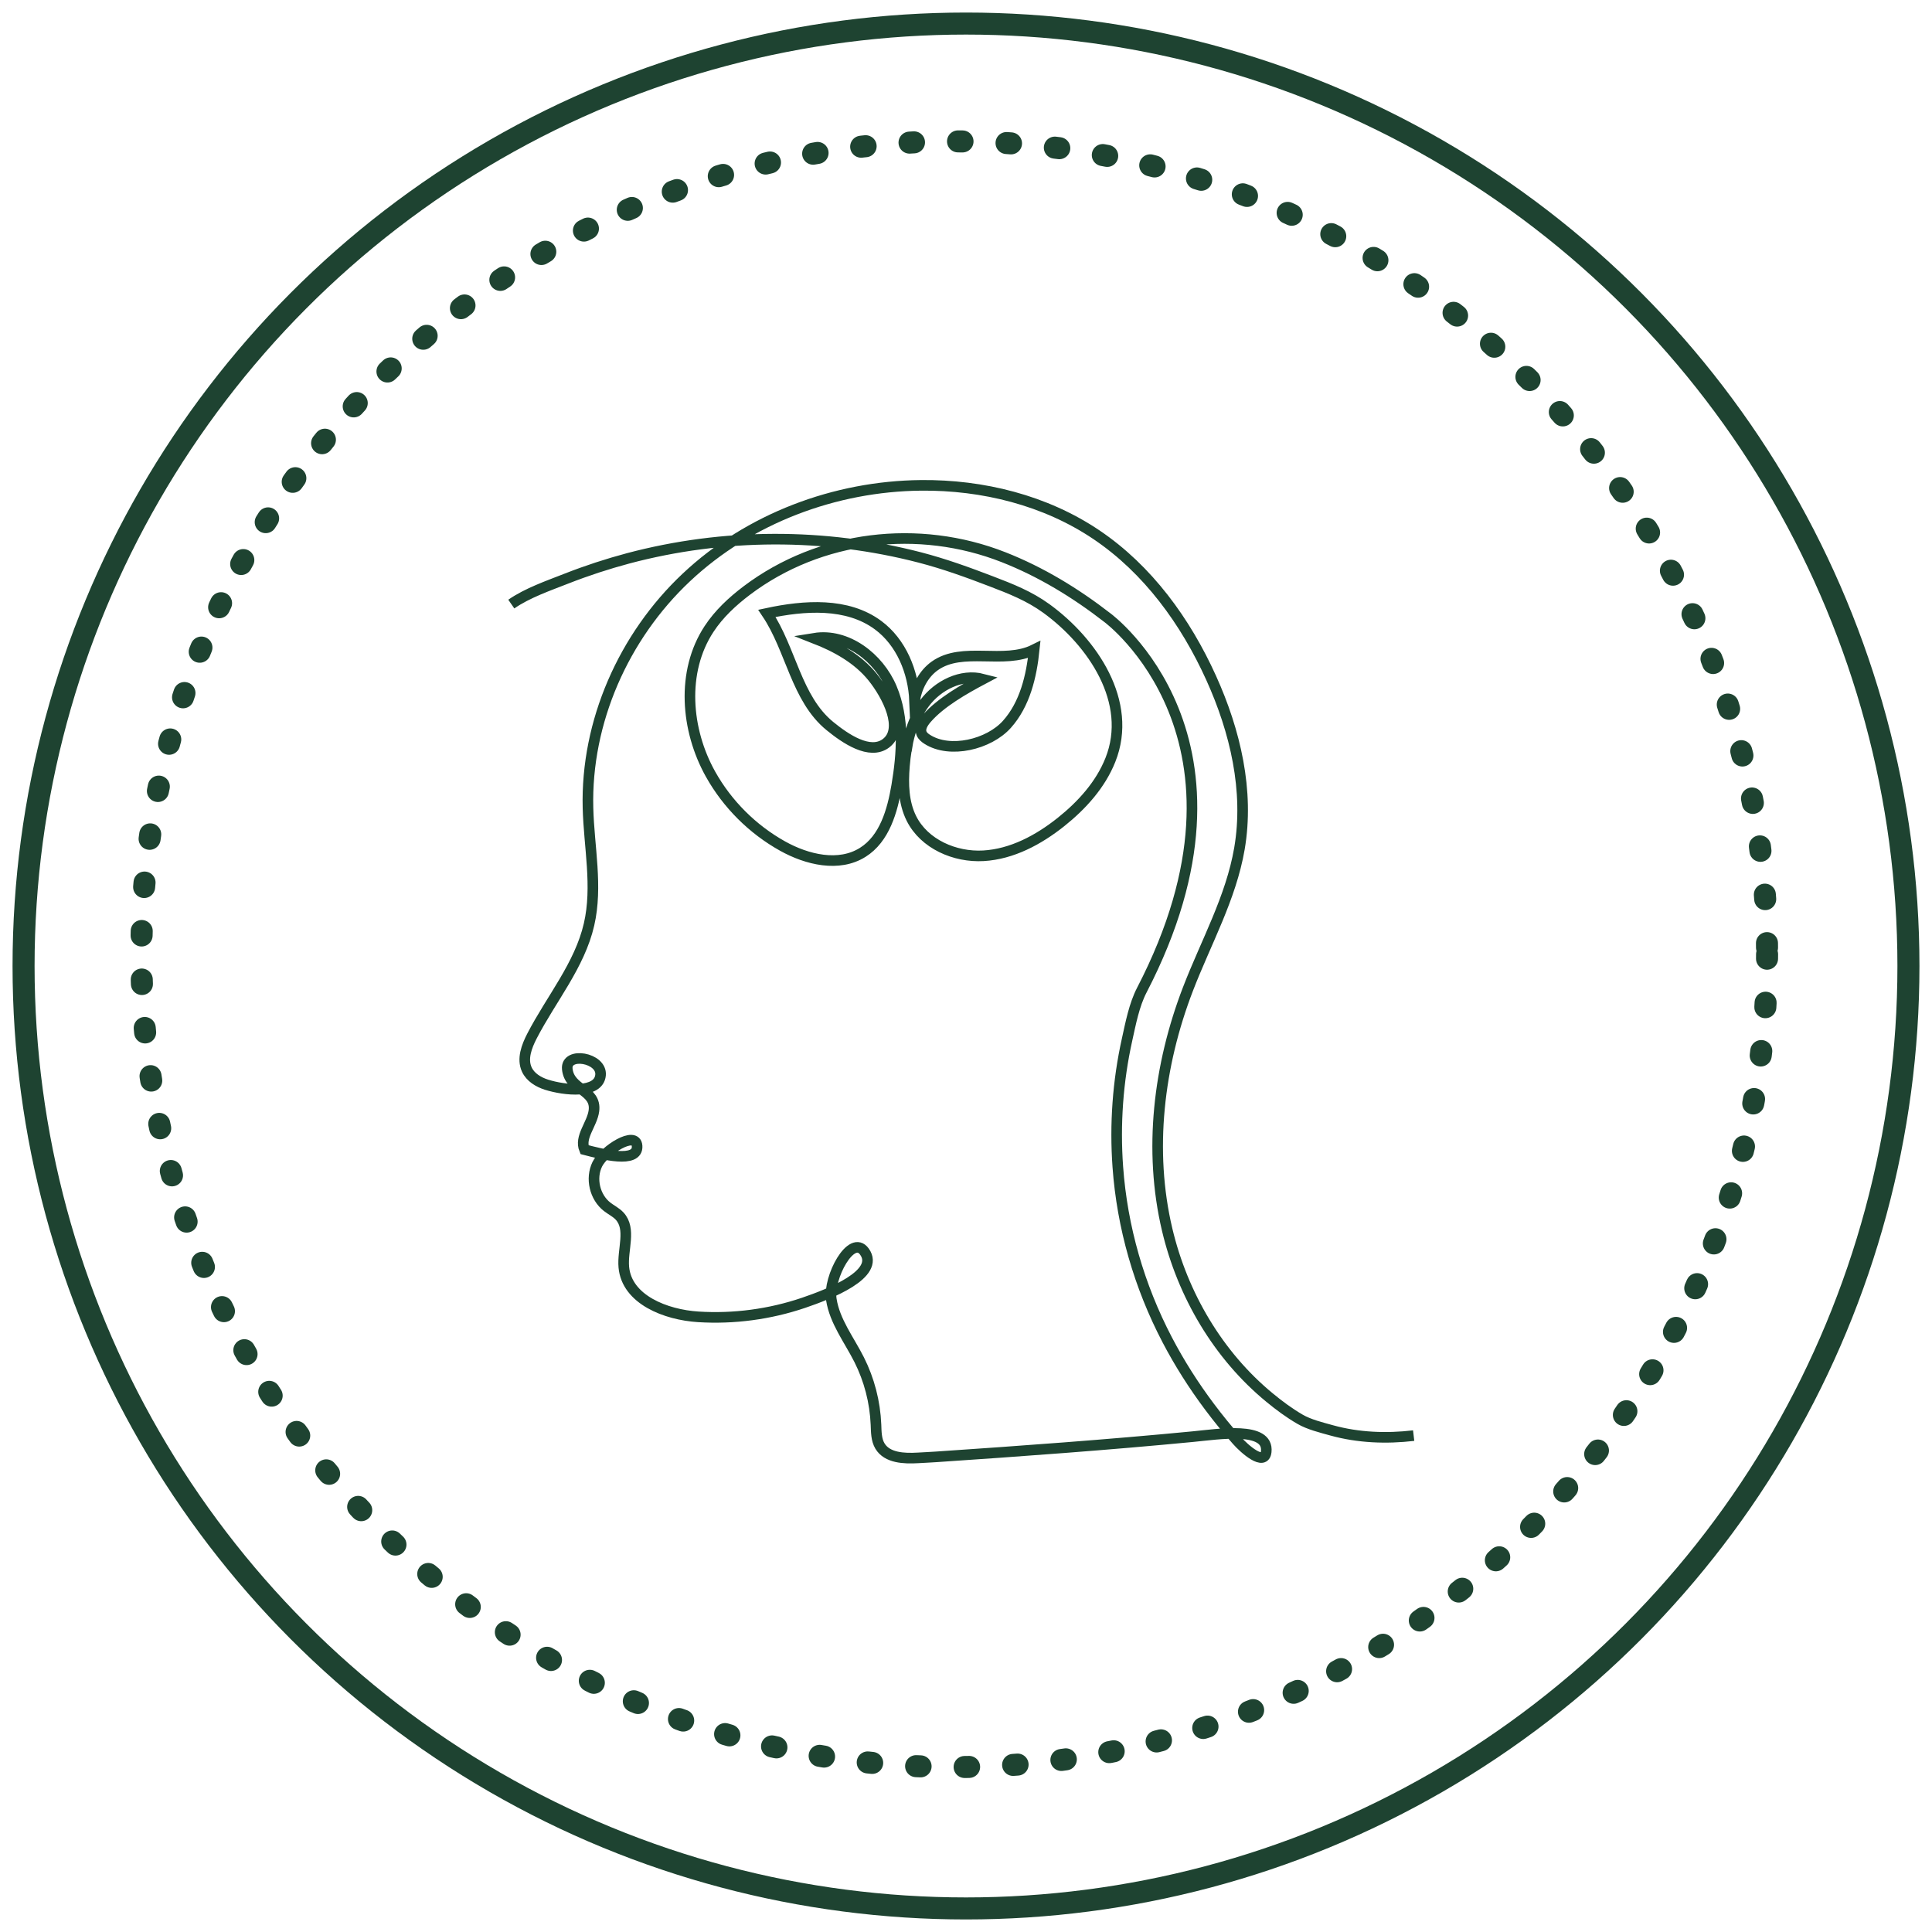 <svg xmlns="http://www.w3.org/2000/svg" width="82" height="82" viewBox="0 0 82 82" fill="none"><circle cx="41" cy="41" r="40" stroke="#1E4331" stroke-width="0.935"></circle><circle cx="40.5" cy="40.5" r="34.5" stroke="#1E4331" stroke-width="0.935" stroke-linecap="round" stroke-dasharray="0.19 1.87"></circle><path d="M21.701 25.639C22.386 25.164 23.276 24.859 24.049 24.555C24.903 24.22 25.778 23.934 26.665 23.697C30.701 22.625 35.001 22.612 39.041 23.661C40.077 23.93 41.071 24.29 42.067 24.672C42.904 24.992 43.684 25.297 44.418 25.831C46.362 27.246 48.109 29.791 47.128 32.254C46.708 33.309 45.919 34.18 45.032 34.888C44.081 35.645 42.955 36.252 41.742 36.322C40.528 36.392 39.228 35.825 38.684 34.739C38.345 34.061 38.325 33.27 38.387 32.514C38.465 31.57 38.674 30.601 39.242 29.842C39.81 29.083 40.803 28.584 41.721 28.824C40.928 29.245 39.923 29.814 39.334 30.493C39.179 30.672 39.024 30.909 39.114 31.129C39.158 31.238 39.255 31.316 39.354 31.379C40.318 31.998 41.973 31.596 42.736 30.743C43.499 29.89 43.779 28.71 43.896 27.571C42.601 28.219 40.853 27.423 39.673 28.263C39.198 28.601 38.912 29.162 38.818 29.738C38.764 28.513 38.254 27.264 37.269 26.534C35.958 25.563 34.145 25.691 32.55 26.033C33.577 27.561 33.794 29.647 35.22 30.813C35.879 31.352 36.916 32.059 37.599 31.55C38.402 30.951 37.663 29.517 37.035 28.737C36.406 27.957 35.495 27.454 34.561 27.09C35.946 26.866 37.299 27.908 37.844 29.2C38.389 30.493 38.292 31.963 38.059 33.345C37.876 34.422 37.543 35.596 36.618 36.176C35.606 36.813 34.257 36.492 33.213 35.909C31.942 35.2 30.873 34.134 30.161 32.864C29.105 30.979 28.906 28.506 30.092 26.699C30.513 26.056 31.085 25.525 31.699 25.061C34.809 22.717 38.997 22.234 42.594 23.649C44.188 24.275 45.656 25.171 47.008 26.221C47.008 26.221 53.989 31.36 48.462 42.025C48.137 42.652 47.988 43.44 47.837 44.121C47.443 45.892 47.313 47.722 47.444 49.53C47.628 52.089 48.352 54.592 49.539 56.864C50.059 57.86 50.664 58.81 51.337 59.708C51.705 60.2 52.093 60.676 52.499 61.136C52.82 61.501 53.673 62.253 53.742 61.616C53.861 60.522 51.721 60.87 50.625 60.976C47.002 61.325 43.373 61.587 39.742 61.833C39.483 61.851 39.224 61.862 38.965 61.877C38.371 61.912 37.654 61.884 37.348 61.374C37.188 61.106 37.192 60.776 37.179 60.464C37.14 59.508 36.895 58.562 36.465 57.708C36.04 56.865 35.428 56.085 35.284 55.152C35.139 54.219 36.141 52.355 36.69 53.123C37.372 54.076 35.214 54.919 34.104 55.296C32.672 55.782 31.145 55.986 29.636 55.891C28.256 55.804 26.601 55.16 26.477 53.782C26.41 53.037 26.805 52.159 26.296 51.612C26.147 51.453 25.945 51.357 25.773 51.224C25.242 50.815 25.056 50.016 25.351 49.414C25.647 48.812 26.994 47.969 27.04 48.638C27.094 49.396 25.542 48.986 24.807 48.794C24.582 48.259 25.133 47.721 25.208 47.145C25.325 46.24 24.166 46.279 24.077 45.369C24.006 44.624 25.561 44.886 25.489 45.631C25.412 46.435 23.966 46.281 23.196 46.038C22.85 45.928 22.511 45.723 22.359 45.393C22.152 44.941 22.352 44.414 22.579 43.973C23.397 42.391 24.602 40.971 25.001 39.236C25.373 37.623 24.998 35.945 24.956 34.291C24.862 30.64 26.469 27.011 29.13 24.509C31.79 22.006 35.441 20.635 39.093 20.6C41.711 20.575 44.368 21.233 46.538 22.697C48.717 24.165 50.321 26.377 51.404 28.771C52.429 31.035 53.025 33.566 52.606 36.016C52.248 38.107 51.183 39.998 50.421 41.977C49.174 45.217 48.739 48.82 49.54 52.198C50.192 54.946 51.7 57.526 53.892 59.325C54.295 59.657 54.722 59.973 55.173 60.235C55.563 60.463 56.087 60.589 56.525 60.711C57.654 61.023 58.84 61.068 60 60.932" stroke="#1E4331" stroke-width="0.45" stroke-miterlimit="10"></path></svg>